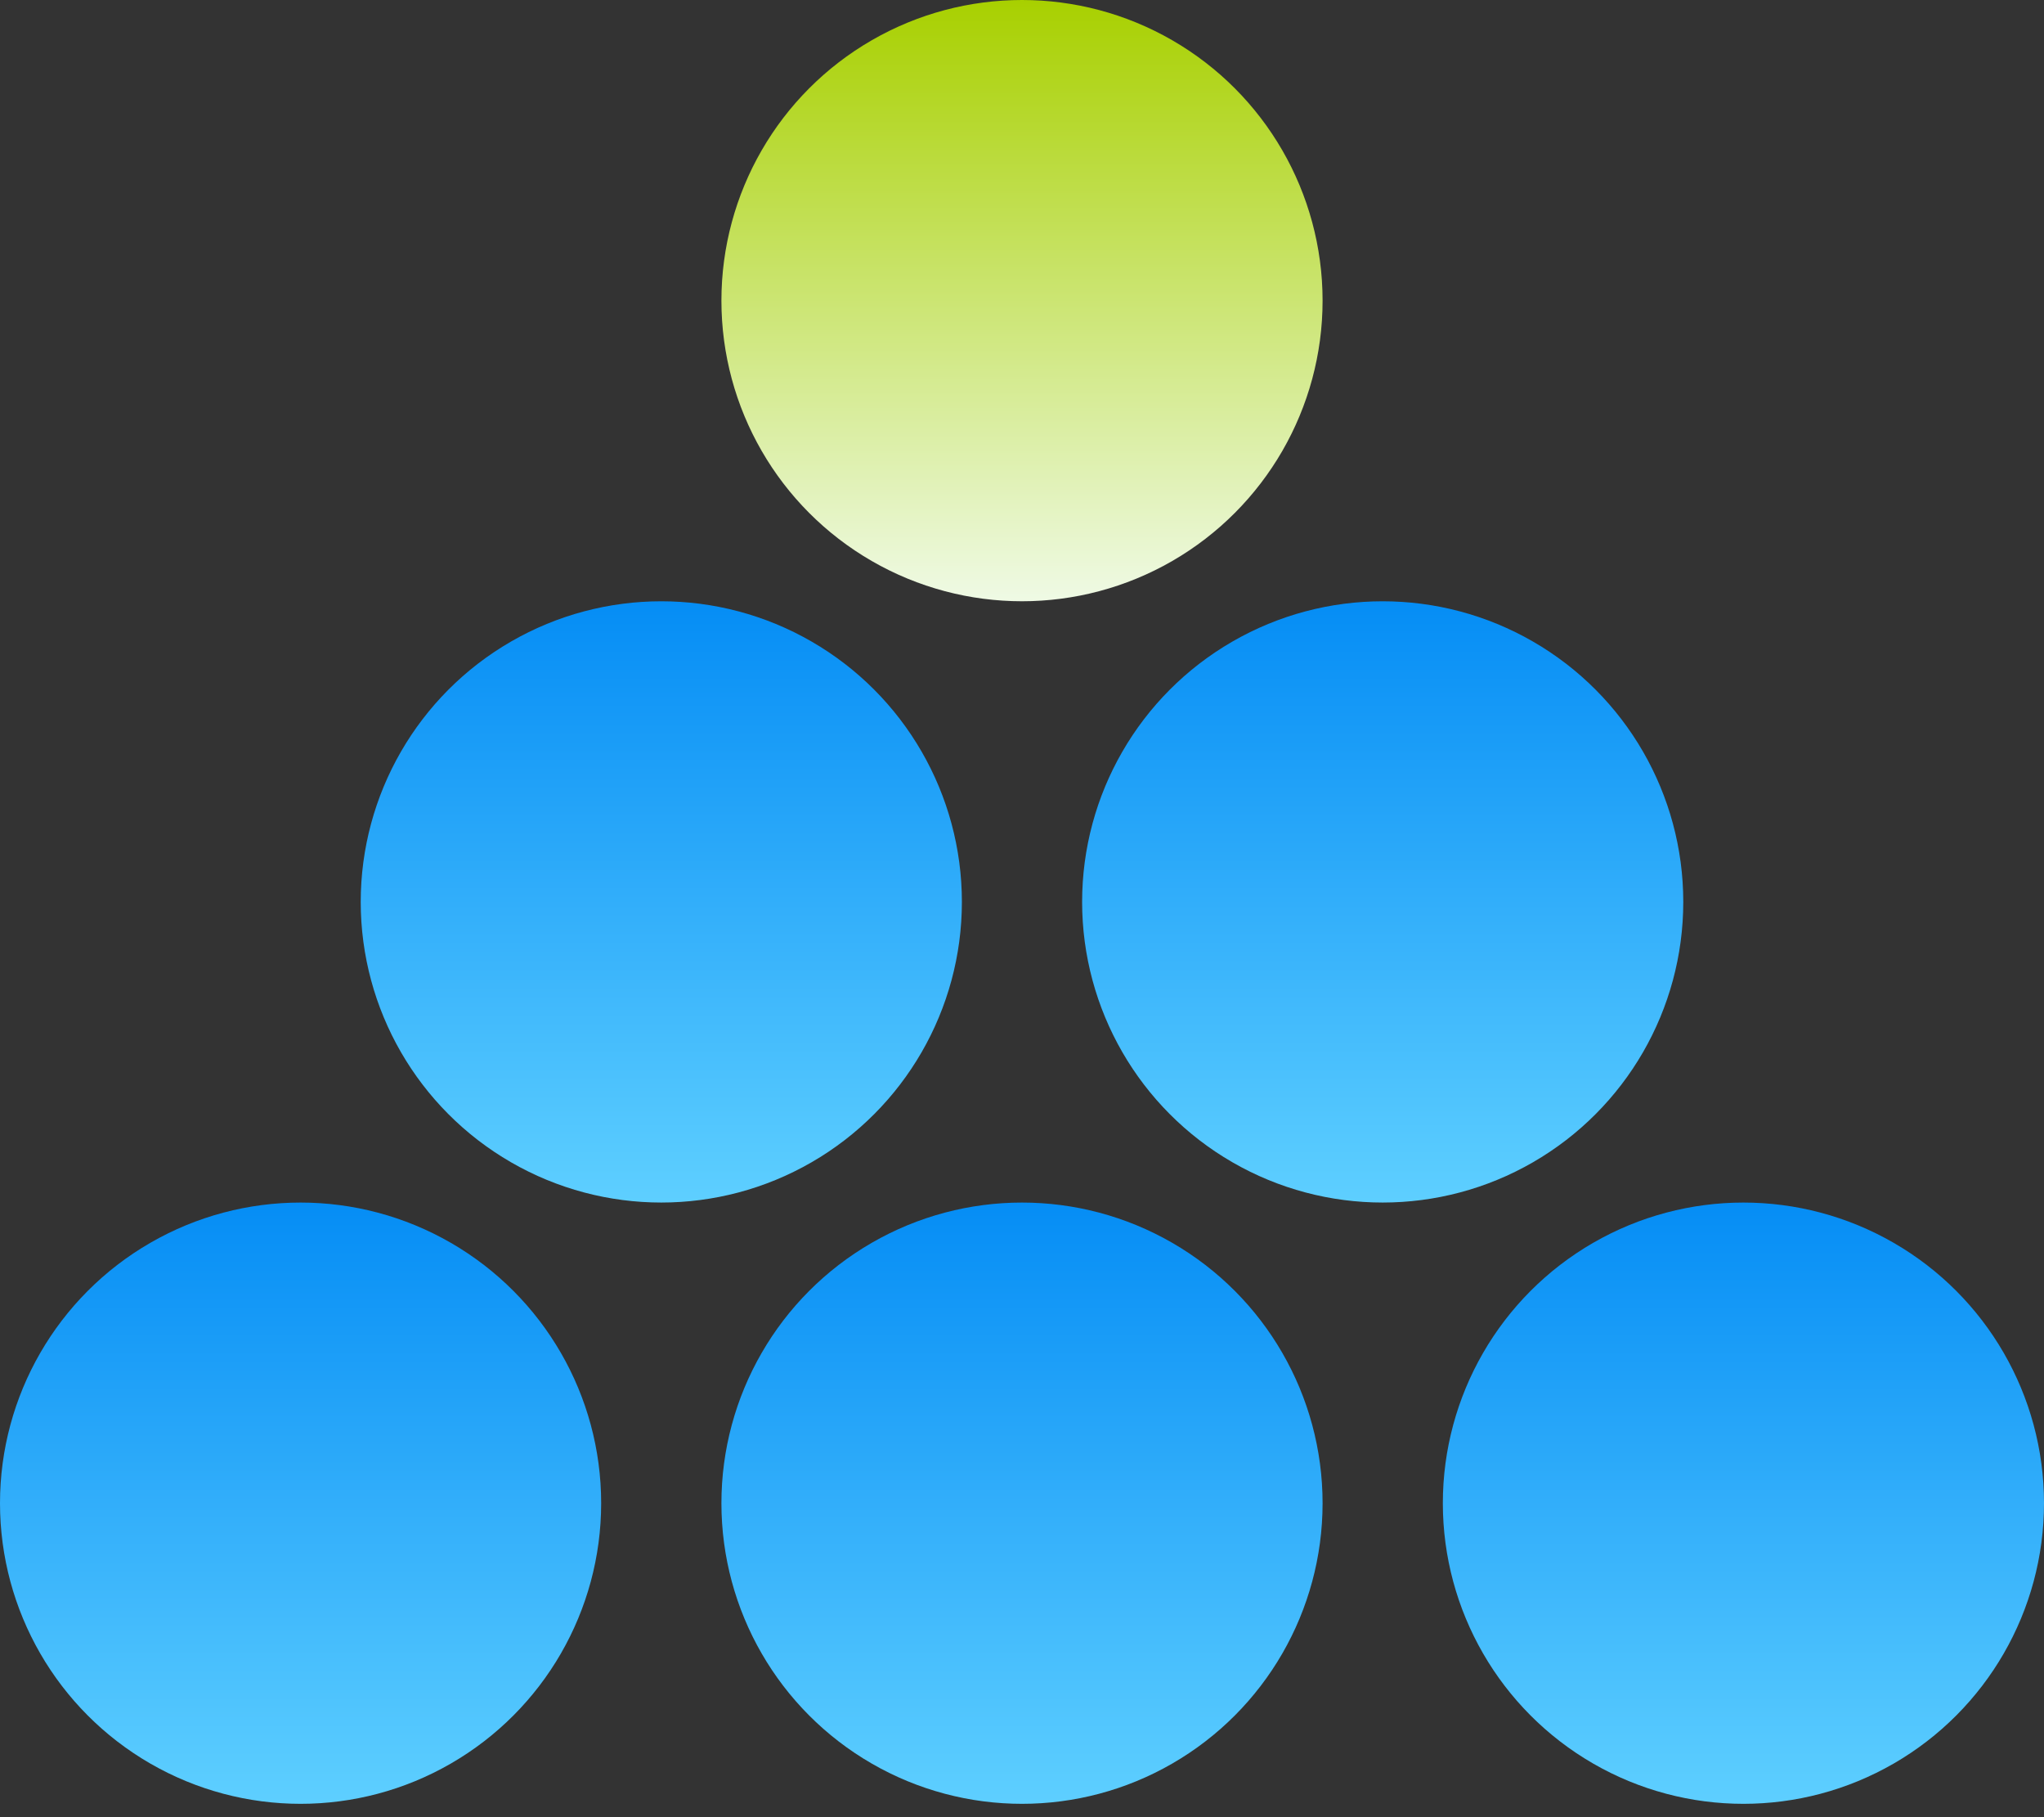 <svg xmlns="http://www.w3.org/2000/svg" fill="none" viewBox="0 0 90 80" height="80" width="90">
<rect x="0" y="0" width="90" height="80" fill="#333333" stroke="none"/>
<circle fill="url(#paint0_linear_1967_474)" r="13.235" cy="13.235" cx="45"></circle>
<circle fill="url(#paint1_linear_1967_474)" r="13.235" cy="66.177" cx="45"></circle>
<circle fill="url(#paint2_linear_1967_474)" r="13.235" cy="66.177" cx="76.765"></circle>
<circle fill="url(#paint3_linear_1967_474)" r="13.235" cy="66.177" cx="13.235"></circle>
<circle fill="url(#paint4_linear_1967_474)" r="13.235" cy="39.706" cx="29.118"></circle>
<circle fill="url(#paint5_linear_1967_474)" r="13.235" cy="39.706" cx="60.882"></circle>
<defs>
<linearGradient gradientUnits="userSpaceOnUse" y2="26.471" x2="45" y1="0" x1="45" id="paint0_linear_1967_474">
<stop stop-color="#A8D000"></stop>
<stop stop-color="#EFFAE5" offset="1"></stop>
</linearGradient>
<linearGradient gradientUnits="userSpaceOnUse" y2="79.412" x2="45" y1="52.941" x1="45" id="paint1_linear_1967_474">
<stop stop-color="#058DF5"></stop>
<stop stop-color="#5ECFFF" offset="1"></stop>
</linearGradient>
<linearGradient gradientUnits="userSpaceOnUse" y2="79.412" x2="76.765" y1="52.941" x1="76.765" id="paint2_linear_1967_474">
<stop stop-color="#058DF5"></stop>
<stop stop-color="#5ECFFF" offset="1"></stop>
</linearGradient>
<linearGradient gradientUnits="userSpaceOnUse" y2="79.412" x2="13.235" y1="52.941" x1="13.235" id="paint3_linear_1967_474">
<stop stop-color="#058DF5"></stop>
<stop stop-color="#5ECFFF" offset="1"></stop>
</linearGradient>
<linearGradient gradientUnits="userSpaceOnUse" y2="52.941" x2="29.118" y1="26.471" x1="29.118" id="paint4_linear_1967_474">
<stop stop-color="#058DF5"></stop>
<stop stop-color="#5ECFFF" offset="1"></stop>
</linearGradient>
<linearGradient gradientUnits="userSpaceOnUse" y2="52.941" x2="60.882" y1="26.471" x1="60.882" id="paint5_linear_1967_474">
<stop stop-color="#058DF5"></stop>
<stop stop-color="#5ECFFF" offset="1"></stop>
</linearGradient>
</defs>
</svg>
